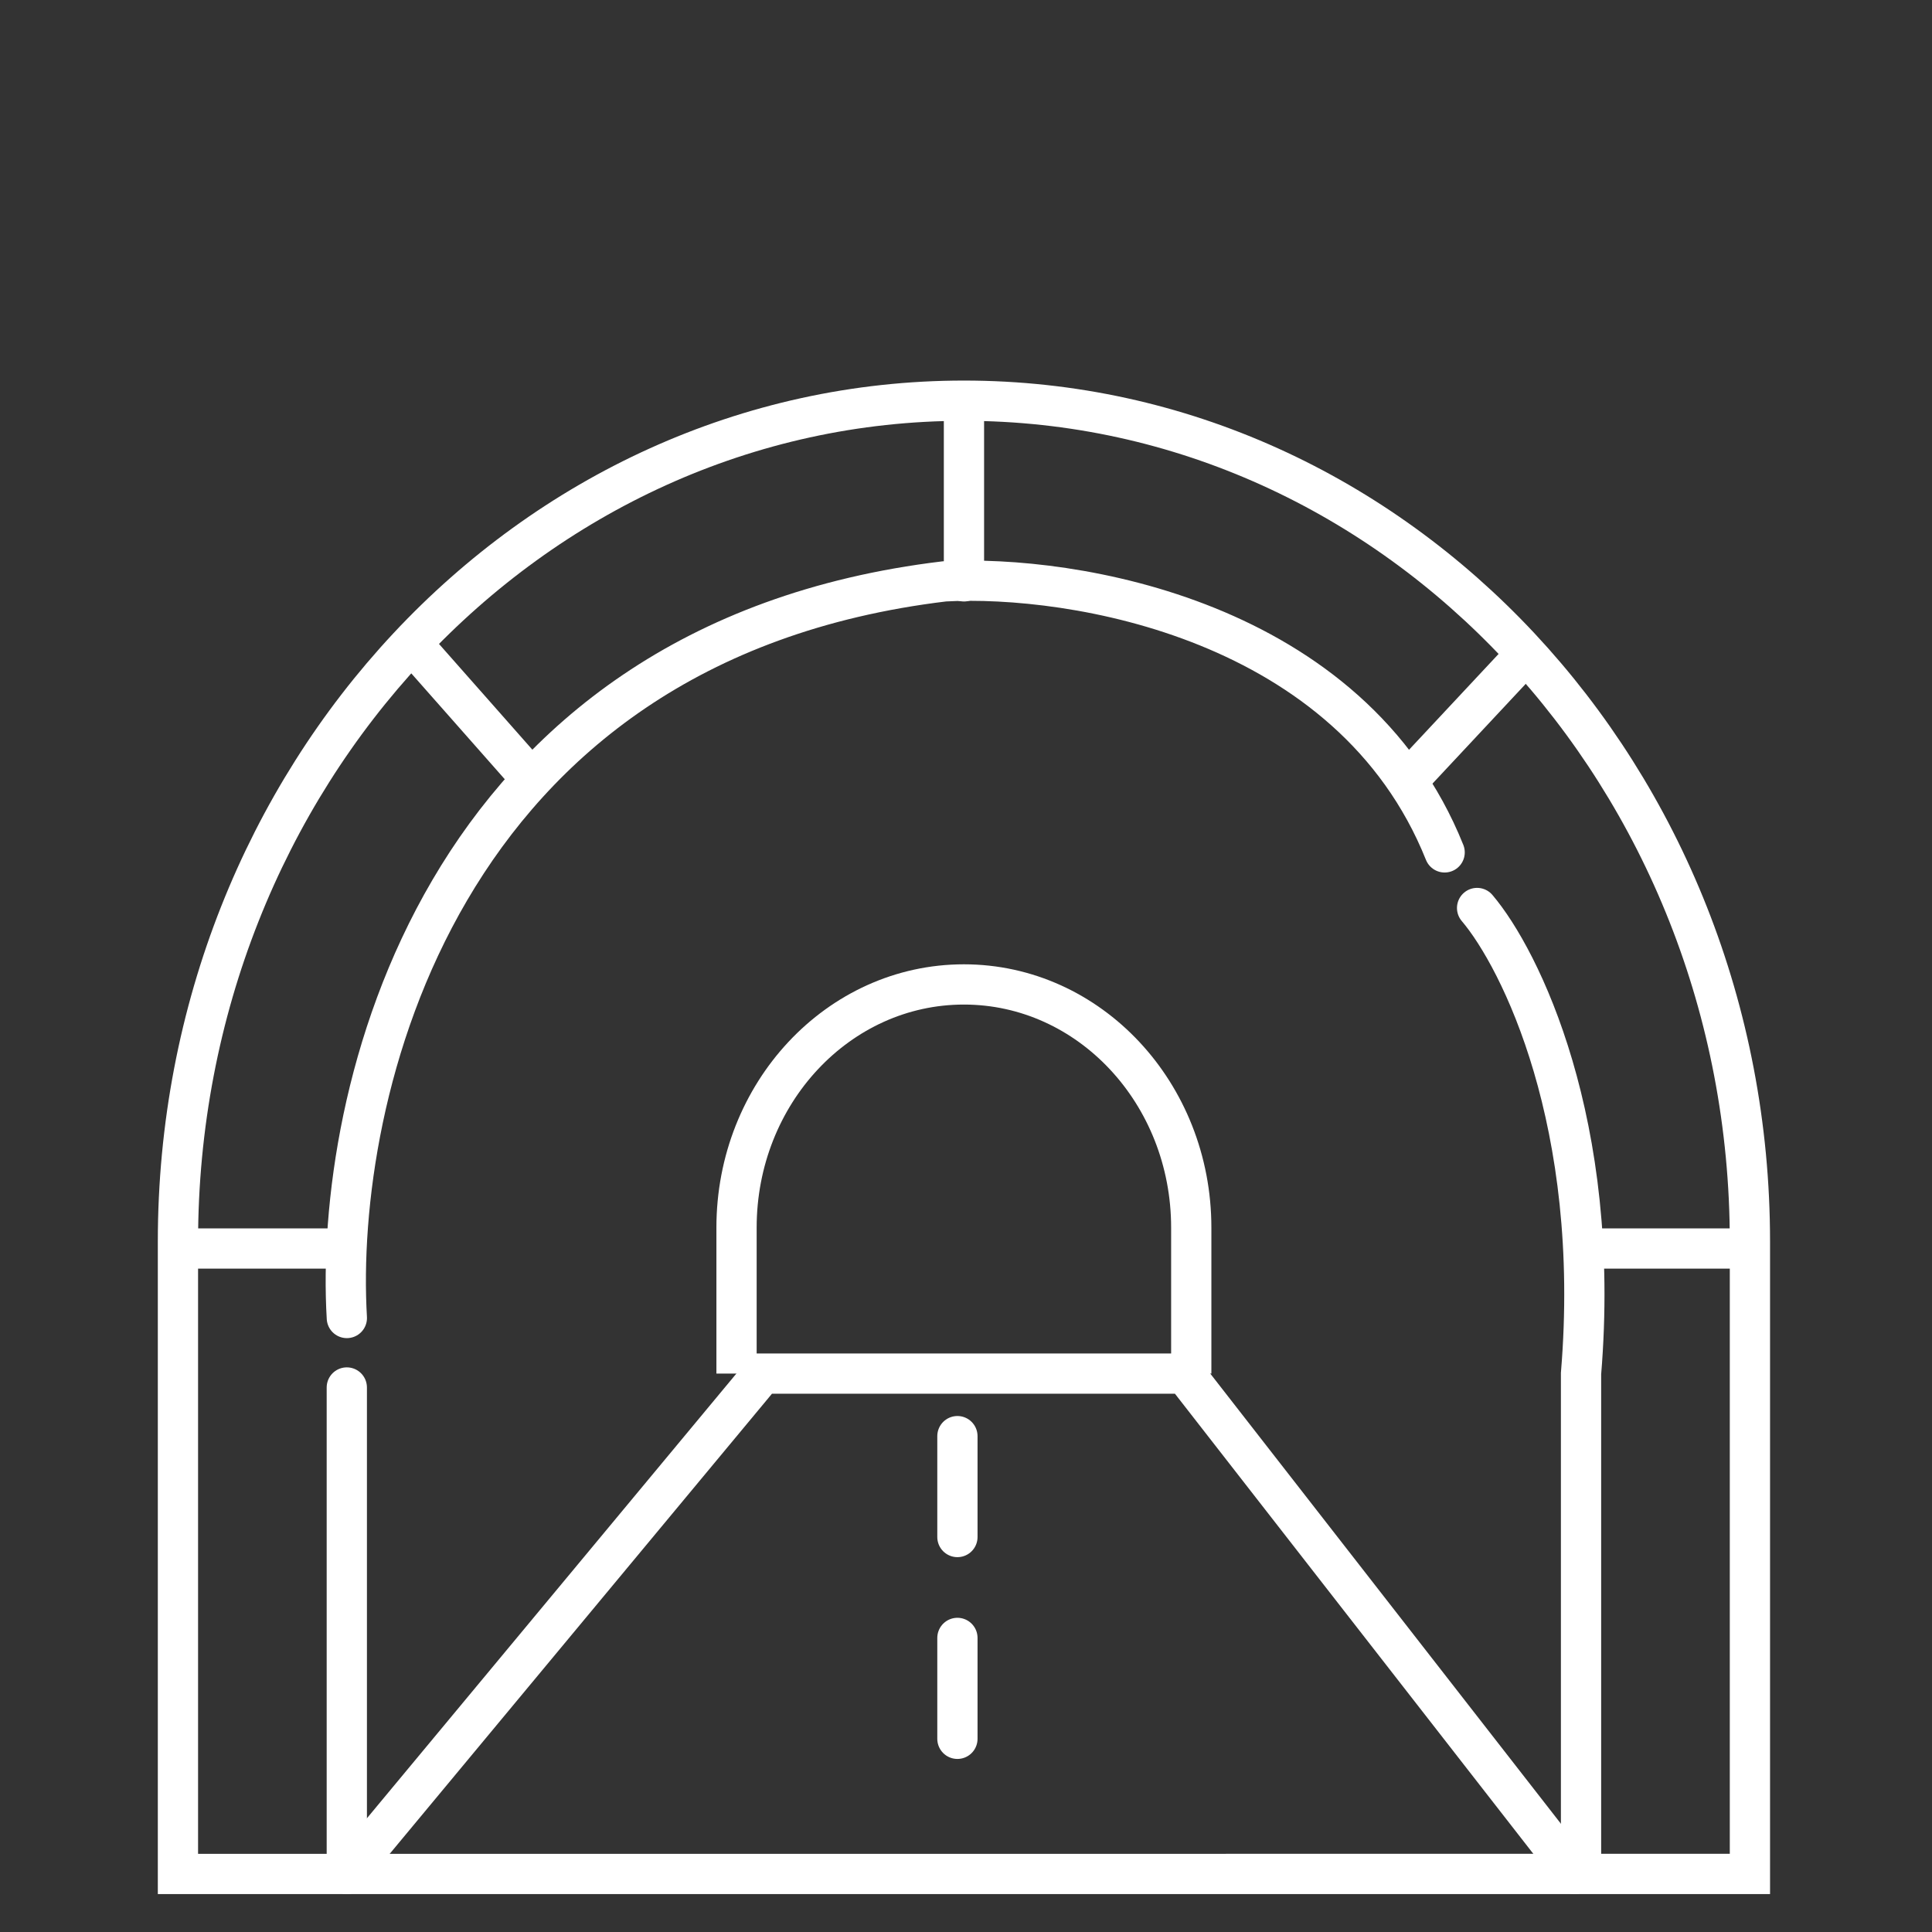 <svg xmlns="http://www.w3.org/2000/svg" width="144" height="144" fill="none"><rect width="100%" height="100%" fill="#333333" stroke="none"/><path stroke="#fff" stroke-width="3" d="M13.263 92.539c0-34.614 26.228-62.674 58.583-62.674 32.354 0 58.583 28.06 58.583 62.674v47.134H13.263V92.539Z"/><path stroke="#fff" stroke-linecap="round" stroke-width="3" d="M25.852 98.236c-.968-16.402 6.584-50.346 44.542-54.904 9.522-.518 30.309 2.797 37.281 20.2m2.419 4.145c3.228 3.797 9.296 16.056 7.747 34.703v36.774m-91.992-35.739v35.739"/><path stroke="#fff" stroke-width="3" d="M88.789 102.379V91.502c0-10.012-7.587-18.128-16.946-18.128-9.358 0-16.946 8.116-16.946 18.128v10.877m-29.533-9.323h-11.62"/><path stroke="#fff" stroke-linecap="round" stroke-width="3" d="m39.407 57.835-8.231-9.323M71.848 30.9v12.431m33.402 14.503 7.747-8.288m5.814 43.51h10.651"/><path stroke="#fff" stroke-dasharray="7.52 7.52" stroke-linecap="round" stroke-width="3" d="M71.36 107.041v24.862"/><path stroke="#fff" stroke-linecap="round" stroke-width="3" d="m25.85 139.673 30.985-37.294h31.47l29.05 37.294"/></svg>